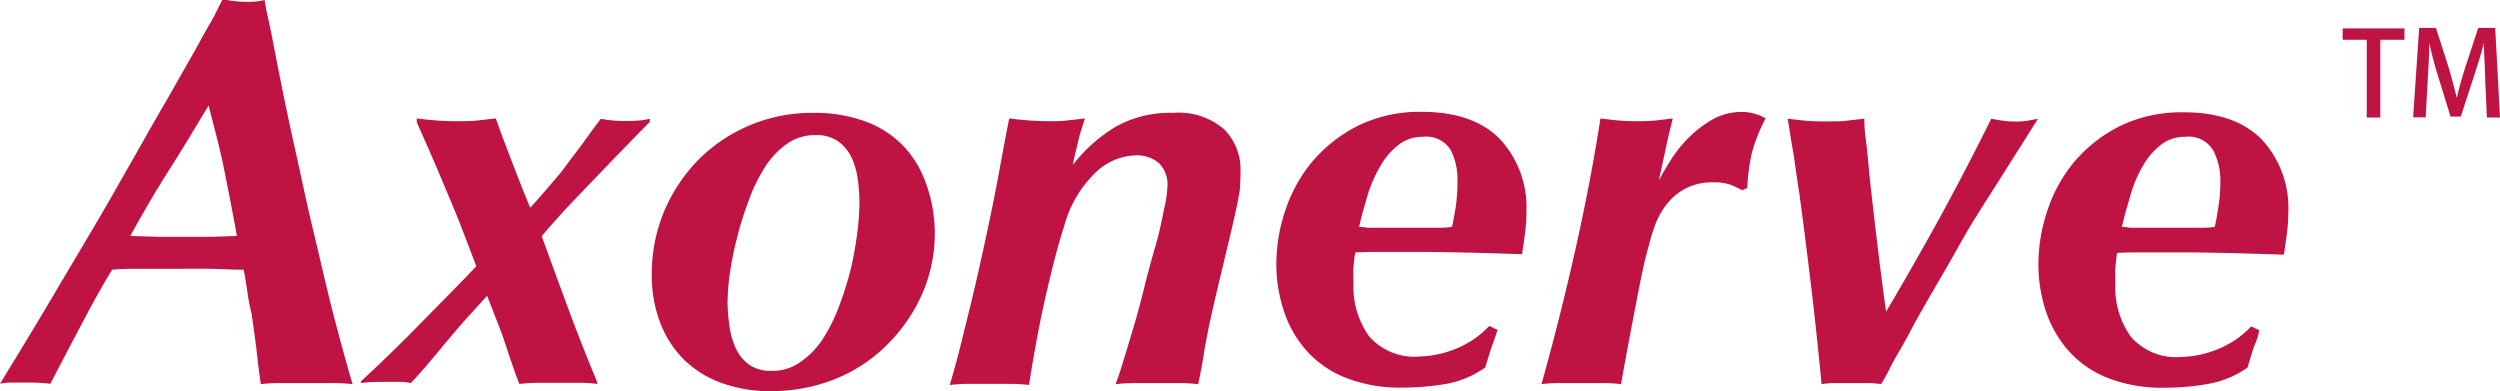 <svg xmlns="http://www.w3.org/2000/svg" viewBox="0 0 219.3 34.34"><defs><style>.cls-1{fill:#bf1443;}</style></defs><g id="レイヤー_2" data-name="レイヤー 2"><g id="デザイン"><path class="cls-1" d="M30.93,33.7a15.21,15.21,0,0,0-1.83-.1H24.54a12.85,12.85,0,0,0-1.66.1c-.1-.65-.21-1.48-.32-2.49s-.27-2.16-.46-3.46c0-.16-.09-.44-.17-.83s-.16-.8-.22-1.24-.13-.86-.19-1.25-.13-.65-.15-.77c-.95,0-1.9-.06-2.85-.08s-2.08,0-3.34,0-2.28,0-3,0-1.53,0-2.34.08q-1,1.61-2.27,4t-3.15,6a17.85,17.85,0,0,0-2.09-.1H1a5.21,5.21,0,0,0-1,.1c1.59-2.6,3.21-5.25,4.83-8s3.24-5.43,4.83-8.19c1.17-2.06,2.18-3.81,3-5.27s1.56-2.73,2.17-3.78l1.55-2.73c.44-.77.84-1.46,1.17-2.08s.67-1.21,1-1.77.61-1.22,1-1.93a7.08,7.08,0,0,0,1.86.24A6,6,0,0,0,23.22,0c0,.23.17,1,.42,2.16s.54,2.77.92,4.65.81,4,1.32,6.26,1,4.68,1.59,7.12,1.12,4.83,1.72,7.17S30.38,31.82,30.93,33.7Zm-19.52-13,2.47.07c.83,0,1.67,0,2.51,0s1.51,0,2.27,0l2.12-.07c-.19-1.08-.38-2.08-.56-3s-.36-1.84-.54-2.74-.38-1.79-.61-2.7-.49-1.9-.77-3C17.12,11.2,16,13.09,14.78,15S12.49,18.78,11.41,20.73Z"/><path class="cls-1" d="M55.58,12.14c-.7.72-1.51,1.55-2.41,2.49s-1.88,1.95-2.88,3-1.93,2.1-2.77,3.08q1.11,3.07,2.29,6.26t2.58,6.56v.15a11.67,11.67,0,0,0-1.53-.1H47.22a14.38,14.38,0,0,0-1.66.1c-.1-.23-.26-.66-.49-1.32s-.47-1.35-.72-2.12-.54-1.53-.84-2.29-.55-1.42-.78-2c-.58.63-1.19,1.3-1.82,2s-1.26,1.45-1.86,2.17-1.16,1.39-1.68,2-1,1.12-1.32,1.48a4.43,4.43,0,0,0-.9-.1H34c-.91,0-1.69,0-2.34.1v-.15C33.24,32,35,30.3,36.78,28.48s3.48-3.52,5-5.12c-.37-1-.76-2-1.2-3.15s-.9-2.24-1.37-3.36-.93-2.21-1.39-3.27-.88-2-1.26-2.85v-.34c.49.06,1,.12,1.61.17s1.21.07,1.9.07,1.37,0,1.88-.07l1.54-.17c.45,1.27.93,2.54,1.43,3.83s1,2.6,1.59,4c.65-.71,1.22-1.36,1.7-1.93s1-1.14,1.42-1.73.91-1.2,1.39-1.85,1-1.41,1.69-2.29a10.66,10.66,0,0,0,2.33.19,11.32,11.32,0,0,0,1.16-.05,7.9,7.9,0,0,0,.8-.14v.29C56.74,10.94,56.28,11.43,55.58,12.14Z"/><path class="cls-1" d="M58.26,18.53a14.58,14.58,0,0,1,3-4.51A14.05,14.05,0,0,1,71.31,9.9a12.82,12.82,0,0,1,4.62.76,8.9,8.9,0,0,1,3.31,2.14,9.2,9.2,0,0,1,2,3.32A12.82,12.82,0,0,1,82,20.38a13.17,13.17,0,0,1-1.17,5.54,14.55,14.55,0,0,1-3.15,4.46,13.66,13.66,0,0,1-4.58,2.93,15.1,15.1,0,0,1-5.54,1,12.13,12.13,0,0,1-4.24-.71A9,9,0,0,1,60,31.55a9.2,9.2,0,0,1-2.1-3.27,11.7,11.7,0,0,1-.73-4.19A14.32,14.32,0,0,1,58.26,18.53ZM64,28.68a6.79,6.79,0,0,0,.57,1.93A3.68,3.68,0,0,0,65.73,32a3.31,3.31,0,0,0,2,.53,4.13,4.13,0,0,0,2.53-.81,7.26,7.26,0,0,0,2-2.12,15.13,15.13,0,0,0,1.42-2.94,29.38,29.38,0,0,0,1-3.27c.24-1.09.42-2.13.54-3.13a23.24,23.24,0,0,0,.17-2.46,14.9,14.9,0,0,0-.15-2.09,6.59,6.59,0,0,0-.56-1.93,3.68,3.68,0,0,0-1.17-1.39,3.36,3.36,0,0,0-2-.54,4.27,4.27,0,0,0-2.54.81,7.24,7.24,0,0,0-1.94,2.12,14.41,14.41,0,0,0-1.42,3,27.24,27.24,0,0,0-1,3.26A29.69,29.69,0,0,0,64,24.12a21.16,21.16,0,0,0-.18,2.46A17,17,0,0,0,64,28.68Z"/><path class="cls-1" d="M108.78,16.26c0,.42-.11.91-.22,1.49s-.27,1.3-.47,2.15-.46,1.93-.78,3.27-.54,2.25-.75,3.17-.41,1.77-.57,2.58-.31,1.6-.43,2.37-.28,1.56-.45,2.41a15.22,15.22,0,0,0-1.65-.1H99.58a16,16,0,0,0-1.73.1c.13-.29.33-.88.61-1.78s.58-1.92.93-3.07.68-2.39,1-3.69.66-2.53,1-3.7.54-2.22.73-3.15a10.56,10.56,0,0,0,.29-2,2.61,2.61,0,0,0-.75-2,3,3,0,0,0-2.08-.68,5.3,5.3,0,0,0-3.48,1.51,10.19,10.19,0,0,0-2.76,4.73c-.27.82-.54,1.77-.83,2.88s-.57,2.29-.85,3.53-.54,2.54-.78,3.86-.45,2.53-.61,3.63a15.65,15.65,0,0,0-1.69-.1H85.07a16.37,16.37,0,0,0-1.76.1Q84,31.47,84.58,29c.42-1.66.85-3.42,1.27-5.29s.86-3.9,1.3-6.07S88,13,88.53,10.39c.49.06,1,.12,1.69.17s1.24.07,1.82.07,1.09,0,1.62-.07l1.51-.17c-.14.42-.25.78-.34,1.09a6.92,6.92,0,0,0-.25.91c-.07.29-.14.6-.22.92s-.17.72-.26,1.17a13.56,13.56,0,0,1,3.8-3.38,9.69,9.69,0,0,1,5-1.2,6.09,6.09,0,0,1,4.5,1.46A5,5,0,0,1,108.82,15C108.82,15.44,108.8,15.86,108.78,16.26Z"/><path class="cls-1" d="M130.92,30.24c-.17.46-.37,1.13-.64,2a8.49,8.49,0,0,1-3.45,1.44A22.78,22.78,0,0,1,123,34a13,13,0,0,1-4.92-.85,9,9,0,0,1-3.45-2.37,9.7,9.7,0,0,1-2-3.48,13,13,0,0,1-.67-4.13,14.9,14.9,0,0,1,.81-4.78,13,13,0,0,1,2.41-4.29,12.83,12.83,0,0,1,4-3.1,12.32,12.32,0,0,1,5.55-1.19c3,0,5.31.81,6.86,2.41a8.77,8.77,0,0,1,2.31,6.32,13.28,13.28,0,0,1-.12,1.88c-.08.63-.17,1.26-.27,1.88-2.05-.07-3.77-.12-5.17-.15s-2.63-.05-3.7-.05h-3.76c-.55,0-1.2,0-2,.05-.07.39-.11.82-.15,1.28s0,.91,0,1.37a7.46,7.46,0,0,0,1.37,4.7,5.26,5.26,0,0,0,4.44,1.77,9,9,0,0,0,3-.61,8.24,8.24,0,0,0,3.1-2.07l.72.34C131.24,29.36,131.08,29.79,130.92,30.24Zm-3.66-17.07A2.51,2.51,0,0,0,124.83,12a3.4,3.4,0,0,0-2.13.69,6.31,6.31,0,0,0-1.57,1.8A12.25,12.25,0,0,0,120,17c-.29,1-.56,1.93-.78,2.9.26,0,.55.06.83.08l.83,0h3.8l1.22,0c.46,0,1,0,1.47-.08.1-.41.2-1,.32-1.7a15.55,15.55,0,0,0,.16-2.34A5.67,5.67,0,0,0,127.26,13.17Z"/><path class="cls-1" d="M151.89,16.24a4,4,0,0,0-1.56-.24,4.92,4.92,0,0,0-4.14,1.94,6.68,6.68,0,0,0-1,1.79,14.92,14.92,0,0,0-.53,1.73c-.3,1-.64,2.51-1,4.41s-.88,4.51-1.46,7.83a13.58,13.58,0,0,0-1.66-.1h-3.71a13.11,13.11,0,0,0-1.61.1q1.66-5.94,3-11.93t2.17-11.38c.46.06,1,.12,1.49.17s1.13.07,1.78.07a16.44,16.44,0,0,0,1.68-.07l1.4-.17c-.24.91-.45,1.82-.64,2.73s-.4,1.82-.59,2.73c.19-.39.5-.92.91-1.59a11.55,11.55,0,0,1,1.53-2,10.12,10.12,0,0,1,2.15-1.71,5.17,5.17,0,0,1,2.73-.73A4,4,0,0,1,154,10a3.68,3.68,0,0,1,.88.39,14.38,14.38,0,0,0-1.2,3,17.68,17.68,0,0,0-.41,3.1l-.44.2A8.76,8.76,0,0,0,151.89,16.24Z"/><path class="cls-1" d="M170.21,19q2.26-4.14,4.46-8.58l1,.17a7.73,7.73,0,0,0,1.1.07,6.52,6.52,0,0,0,1.07-.07l.93-.17-1.12,1.78c-.52.83-1.08,1.7-1.66,2.63l-1.66,2.61c-.52.81-.88,1.38-1.07,1.71-.4.62-.92,1.52-1.59,2.71s-1.37,2.4-2.1,3.65-1.41,2.44-2,3.56-1.09,1.95-1.39,2.47c-.19.36-.39.73-.58,1.12A11.69,11.69,0,0,1,165,33.7a7.64,7.64,0,0,0-1.19-.1H161a7.8,7.8,0,0,0-1.21.1c-.27-2.8-.56-5.58-.89-8.34s-.68-5.58-1.07-8.44c-.16-1-.29-1.9-.38-2.59s-.2-1.25-.28-1.72-.14-.88-.19-1.2-.11-.66-.17-1c.45.06,1,.12,1.48.17s1.17.07,1.88.07,1.38,0,1.9-.07,1-.11,1.47-.17c0,.26,0,.93.15,2s.23,2.43.41,4,.38,3.35.61,5.25.47,3.8.74,5.68Q167.94,23.12,170.21,19Z"/><path class="cls-1" d="M197.78,30.24c-.16.46-.37,1.13-.62,2a8.58,8.58,0,0,1-3.47,1.44,22.4,22.4,0,0,1-3.85.33,13,13,0,0,1-4.93-.85,9,9,0,0,1-3.44-2.37,10,10,0,0,1-2-3.48,13,13,0,0,1-.66-4.13,14.9,14.9,0,0,1,.81-4.78A13,13,0,0,1,182,14.14a12.74,12.74,0,0,1,4-3.1,12.41,12.41,0,0,1,5.57-1.19c3,0,5.3.81,6.85,2.41a8.77,8.77,0,0,1,2.31,6.32,15,15,0,0,1-.12,1.88c-.08.63-.17,1.26-.27,1.88-2-.07-3.76-.12-5.17-.15s-2.63-.05-3.7-.05h-3.76c-.55,0-1.2,0-2,.05-.06.39-.11.82-.15,1.28s0,.91,0,1.37a7.46,7.46,0,0,0,1.36,4.7,5.26,5.26,0,0,0,4.44,1.77,8.87,8.87,0,0,0,3-.61,8.13,8.13,0,0,0,3.11-2.07l.72.34C198.11,29.36,198,29.79,197.78,30.24Zm-3.65-17.07A2.51,2.51,0,0,0,191.7,12a3.4,3.4,0,0,0-2.13.69,6.13,6.13,0,0,0-1.56,1.8A11.27,11.27,0,0,0,186.92,17c-.29,1-.56,1.93-.79,2.9.26,0,.54.06.83.08l.83,0h3.81l1.21,0c.46,0,.94,0,1.47-.08.1-.41.2-1,.31-1.7a14.26,14.26,0,0,0,.18-2.34A5.68,5.68,0,0,0,194.13,13.17Z"/><path class="cls-1" d="M210.92,3.49H208.8v6.82h-1.19V3.49H205.5v-1h5.42Z"/><path class="cls-1" d="M219.3,10.31h-1.15L218,7c0-1.06-.12-2.27-.11-3.24h0c-.23.92-.54,1.92-.87,2.91l-1.16,3.56h-.9l-1.07-3.48c-.32-1-.59-2-.79-3h0c0,1-.08,2.21-.14,3.3l-.18,3.24h-1.1l.53-7.84h1.47l1.11,3.45c.29,1,.52,1.83.72,2.69h0c.19-.84.44-1.73.75-2.7l1.13-3.44h1.49Z"/></g></g></svg>